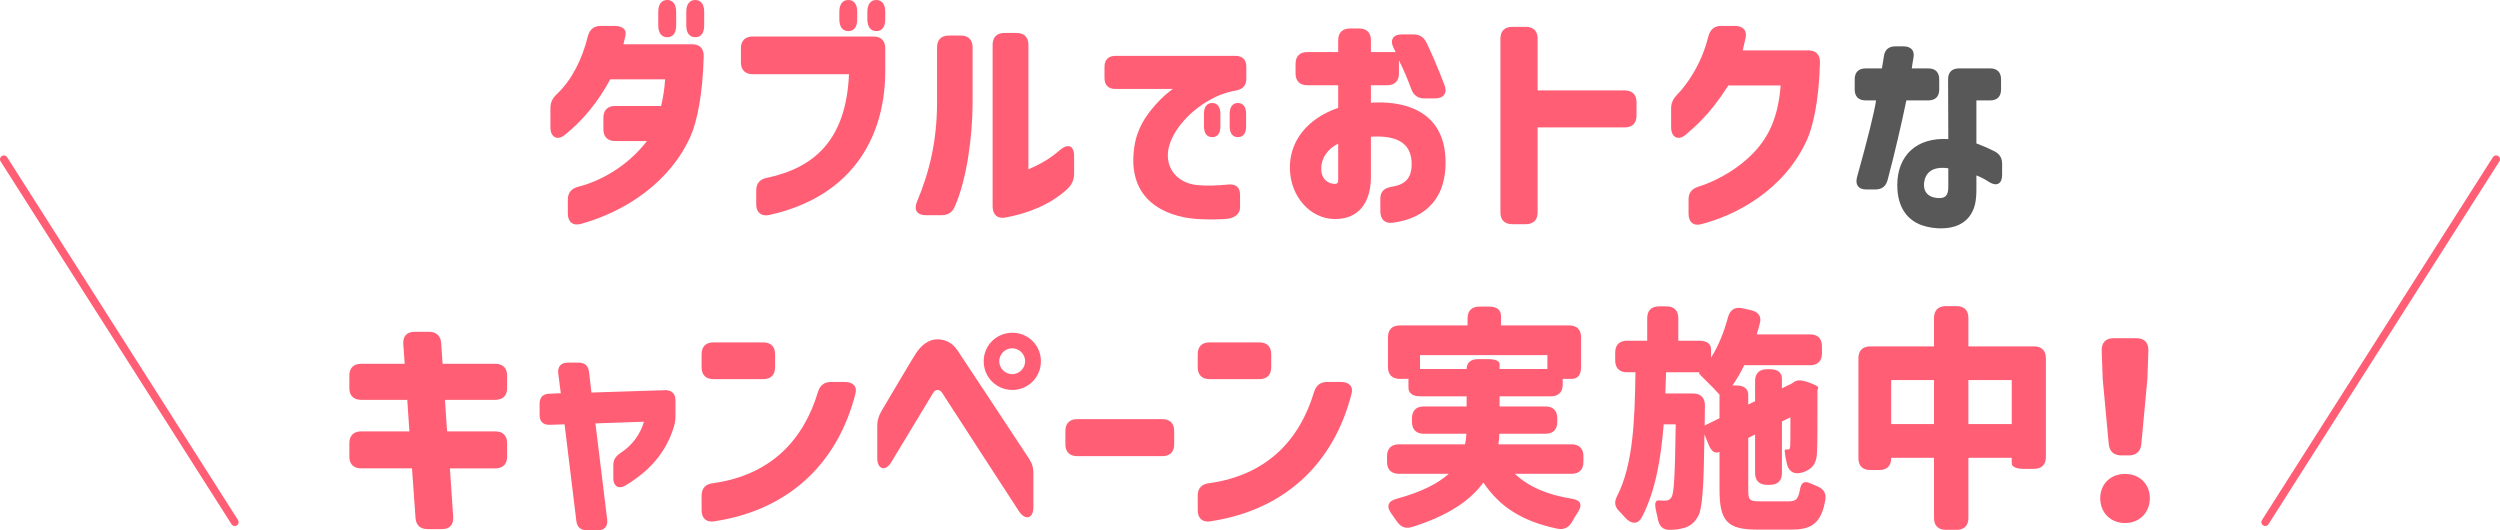 <?xml version="1.0" encoding="UTF-8"?><svg id="_レイヤー_2" xmlns="http://www.w3.org/2000/svg" viewBox="0 0 647.657 137.381"><defs><style>.cls-1{fill:none;stroke:#ff5e75;stroke-linecap:round;stroke-linejoin:round;stroke-width:2px;}.cls-2{fill:#585858;}.cls-3{fill:#ff5e75;}</style></defs><g id="txt"><path class="cls-3" d="M142.591,28.062c0-1.586.549-2.623,1.708-3.721,3.904-3.722,6.527-9.028,7.992-14.946.487-1.77,1.524-2.685,3.354-2.685h3.478c2.074,0,3.233.915,2.929,2.38-.184.854-.366,1.708-.55,2.379h17.813c1.952,0,3.051,1.098,2.989,3.172-.244,9.761-1.708,16.838-3.416,20.681-5.246,11.774-16.716,19.461-28.429,22.694-2.073.549-3.354-.55-3.354-2.685v-3.6c0-1.83.915-2.867,2.684-3.354,5.612-1.403,12.689-5.186,17.813-11.835h-8.235c-1.952,0-3.051-1.099-3.051-3.051v-2.989c0-1.952,1.099-3.05,3.051-3.05h11.896c.55-2.258.915-4.637,1.037-6.894h-14.214c-2.989,5.612-7.076,10.676-11.773,14.396-1.952,1.587-3.722.55-3.722-1.952v-4.941ZM170.531,6.589v-3.539c0-1.952.854-3.05,2.318-3.05,1.464,0,2.317,1.098,2.317,3.05v3.539c0,1.951-.793,3.05-2.317,3.05-1.465,0-2.318-1.099-2.318-3.05ZM177.79,3.05c0-1.952.854-3.05,2.318-3.05,1.465,0,2.318,1.098,2.318,3.05v3.539c0,1.951-.793,3.05-2.318,3.05-1.464,0-2.318-1.099-2.318-3.05v-3.539Z"/><path class="cls-3" d="M191.94,12.506c0-1.952,1.099-3.05,3.051-3.05h31.295c1.952,0,3.051,1.098,3.051,3.05v5.917c0,9.273-2.562,18.668-9.09,25.866-4.759,5.247-11.591,9.334-20.985,11.408-2.074.427-3.355-.671-3.355-2.745v-3.6c0-1.83.915-2.928,2.806-3.294,6.406-1.343,11.286-3.904,14.764-7.809,3.965-4.453,6.101-10.737,6.467-19.033h-24.951c-1.952,0-3.051-1.099-3.051-3.051v-3.66ZM217.44,5.002v-1.952c0-1.952.854-3.05,2.318-3.05s2.318,1.098,2.318,3.05v1.952c0,1.952-.793,3.051-2.318,3.051-1.464,0-2.318-1.099-2.318-3.051ZM224.699,3.05c0-1.952.854-3.05,2.318-3.05s2.318,1.098,2.318,3.05v1.952c0,1.952-.793,3.051-2.318,3.051-1.464,0-2.318-1.099-2.318-3.051v-1.952Z"/><path class="cls-3" d="M242.753,26.537v-14.275c0-1.952,1.099-3.05,3.051-3.05h3.11c1.952,0,3.051,1.098,3.051,3.05v14.275c0,8.602-1.464,19.888-4.637,27.024-.671,1.587-1.891,2.196-3.538,2.196h-3.904c-2.318,0-3.233-1.402-2.318-3.538,3.295-7.809,5.186-15.983,5.186-25.683ZM257.151,53.501V11.591c0-1.952,1.098-3.051,3.05-3.051h3.173c1.952,0,3.05,1.099,3.05,3.051v32.271c3.416-1.464,5.796-2.929,8.175-5.003,2.074-1.769,3.66-1.158,3.66,1.525v4.515c0,1.525-.427,2.745-1.647,3.965-4.636,4.332-10.736,6.527-16.227,7.504-2.014.366-3.233-.793-3.233-2.867Z"/><path class="cls-3" d="M286.138,17.275c0-1.792,1.008-2.8,2.8-2.8h31.136c1.792,0,2.8,1.008,2.8,2.8v3.136c0,1.736-.896,2.688-2.632,3.024-2.744.504-4.928,1.344-6.944,2.521-5.151,2.911-9.016,7.392-10.304,11.479-1.735,5.544,1.68,10.08,7.336,10.528,2.128.224,5.265.111,7.952-.168,1.904-.168,2.968.783,2.968,2.632v3.304c0,1.736-1.399,2.912-4.088,3.024-3.136.168-6.048.056-7.504-.057-7.784-.672-17.64-4.815-15.848-18.256.616-4.928,2.912-8.344,5.544-11.312,1.68-1.904,3.191-3.137,4.479-4.088h-14.896c-1.792,0-2.8-1.009-2.8-2.801v-2.968ZM311.898,29.483c0-1.792.784-2.8,2.128-2.8s2.128,1.008,2.128,2.8v3.248c0,1.792-.729,2.8-2.128,2.8-1.344,0-2.128-1.008-2.128-2.8v-3.248ZM318.562,32.731v-3.248c0-1.792.784-2.8,2.128-2.8s2.128,1.008,2.128,2.8v3.248c0,1.792-.729,2.8-2.128,2.8-1.344,0-2.128-1.008-2.128-2.8Z"/><path class="cls-3" d="M357.594,54.721v-3.233c0-1.891,1.037-2.806,2.989-3.11,3.538-.55,5.124-2.318,5.124-5.856,0-4.881-2.989-7.382-9.821-7.138-.488,0-.61,0-.732.061v10.31c0,6.894-3.294,11.164-9.639,10.981-6.101-.184-11.103-5.734-11.347-12.812-.244-7.32,4.515-13.237,12.506-15.982v-5.856h-7.991c-1.952,0-3.051-1.099-3.051-3.051v-2.501c0-1.952,1.099-3.051,3.051-3.051h7.991v-3.05c0-1.952,1.098-3.05,3.05-3.05h2.38c1.952,0,3.05,1.098,3.05,3.05v3.05h6.405c-.183-.305-.305-.671-.487-.976-1.099-2.135-.244-3.6,2.135-3.6h2.807c1.708,0,2.867.671,3.599,2.258,1.586,3.354,2.989,6.649,4.575,10.798.854,2.135-.183,3.538-2.439,3.538h-2.685c-1.77,0-2.867-.793-3.478-2.501-.976-2.624-1.769-4.515-3.172-7.382v3.416c0,1.952-1.098,3.051-3.05,3.051h-4.21v4.575c.549-.122.977-.122,1.342-.122,8.175-.184,17.997,2.684,17.997,15.556,0,11.164-7.32,14.824-13.787,15.617-2.014.244-3.111-.976-3.111-2.989ZM345.819,47.645c.672,0,.854-.366.854-1.037v-9.395c-2.745,1.342-4.393,3.782-4.393,6.466,0,2.989,2.074,3.966,3.538,3.966Z"/><path class="cls-3" d="M388.701,55.026V10.005c0-1.952,1.098-3.051,3.05-3.051h3.539c1.952,0,3.05,1.099,3.05,3.051v13.421h22.571c1.952,0,3.051,1.098,3.051,3.05v3.478c0,1.952-1.099,3.05-3.051,3.05h-22.571v22.023c0,1.952-1.098,3.05-3.05,3.05h-3.539c-1.952,0-3.05-1.098-3.05-3.05Z"/><path class="cls-3" d="M437.44,55.392v-3.721c0-1.83.915-2.807,2.685-3.355,3.782-1.159,8.906-3.843,12.628-7.26,4.941-4.453,7.87-9.883,8.541-18.911h-13.543c-2.989,4.575-4.759,6.711-6.894,8.906-1.099,1.159-2.685,2.624-4.21,3.904-1.952,1.587-3.721.55-3.721-1.952v-4.88c0-1.586.609-2.623,1.708-3.782.793-.793,1.647-1.83,2.684-3.294,1.952-2.867,3.966-6.467,5.247-11.591.488-1.831,1.525-2.746,3.355-2.746h3.538c2.074,0,3.233,1.221,2.745,3.173l-.732,3.172h17.021c1.952,0,3.05,1.099,2.989,3.173-.244,9.943-1.83,16.654-3.416,20.131-6.162,13.421-19.034,19.583-27.33,21.718-2.014.549-3.295-.549-3.295-2.685Z"/><path class="cls-2" d="M480.484,20.523c0-1.792,1.008-2.8,2.8-2.8h4.256l.504-3.136c.225-1.681,1.232-2.576,2.969-2.576h2.128c1.903,0,2.912,1.063,2.575,2.912-.224,1.288-.392,2.24-.447,2.8h4.312c1.792,0,2.8,1.008,2.8,2.8v2.688c0,1.792-1.008,2.8-2.8,2.8h-5.712c-1.288,6.16-2.912,13.271-4.872,20.664-.448,1.624-1.512,2.407-3.136,2.407h-2.408c-2.016,0-2.912-1.231-2.352-3.247,2.744-9.801,4.368-16.408,4.928-19.824h-2.744c-1.792,0-2.8-1.008-2.8-2.8v-2.688ZM497.787,58.323c-3.472-1.288-6.271-4.368-6.271-10.359,0-7.672,4.983-12.433,13.216-11.929l-.057-15.512c0-1.792,1.009-2.8,2.801-2.8h8.12c1.792,0,2.8,1.008,2.8,2.8v2.688c0,1.792-1.008,2.8-2.8,2.8h-3.584v11.144c1.903.729,3.079,1.232,4.647,2.017,1.4.728,2.016,1.735,2.016,3.304v2.855c0,2.24-1.344,3.024-3.248,1.904-1.063-.728-2.352-1.399-3.415-1.792v3.64c0,2.912-.393,4.761-1.4,6.385-1.568,2.52-4.256,3.695-7.784,3.695-1.512,0-3.304-.224-5.04-.84ZM503.052,51.268c1.344-.224,1.68-1.344,1.68-2.912v-4.76c-4.312-.616-5.992,1.344-6.272,3.752-.392,3.752,3.137,4.144,4.593,3.92Z"/><path class="cls-3" d="M107.646,134.148l-.915-12.812h-13.177c-1.952,0-3.051-1.098-3.051-3.05v-3.478c0-1.952,1.099-3.05,3.051-3.05h12.506l-.549-8.175h-11.957c-1.952,0-3.051-1.099-3.051-3.051v-3.232c0-1.953,1.099-3.051,3.051-3.051h11.285l-.365-5.124c-.122-2.074.976-3.173,2.989-3.173h3.66c1.891,0,3.05,1.037,3.172,2.929l.366,5.368h13.665c1.952,0,3.05,1.098,3.05,3.051v3.232c0,1.952-1.098,3.051-3.05,3.051h-13.055l.549,8.175h12.506c1.952,0,3.05,1.098,3.05,3.05v3.478c0,1.952-1.098,3.05-3.05,3.05h-11.774l.854,12.567c.122,2.074-.915,3.172-2.929,3.172h-3.721c-1.892,0-2.989-1.037-3.111-2.928Z"/><path class="cls-3" d="M149.308,134.941l-3.05-25.012-3.782.121c-1.708.062-2.685-.793-2.685-2.501v-2.989c0-1.646.915-2.562,2.562-2.562l2.928-.122-.671-5.186c-.183-1.708.732-2.745,2.44-2.745h2.807c1.646,0,2.562.793,2.745,2.439l.609,5.308,19.095-.609c1.647-.062,2.685.915,2.685,2.562v3.782c0,1.159-.062,2.014-.428,3.173-2.013,6.649-6.344,11.469-12.566,15.189-1.77,1.037-3.111.122-3.111-1.891v-3.416c0-1.403.61-2.258,1.83-3.111,2.929-1.892,5.124-4.697,6.101-8.114l-12.567.428,3.051,24.95c.183,1.709-.671,2.745-2.44,2.745h-2.806c-1.587,0-2.562-.793-2.746-2.439Z"/><path class="cls-3" d="M181.759,95.166v-3.416c0-1.952,1.098-3.051,3.05-3.051h12.933c1.952,0,3.051,1.099,3.051,3.051v3.416c0,1.952-1.099,3.051-3.051,3.051h-12.933c-1.952,0-3.05-1.099-3.05-3.051ZM181.759,128.414c0-1.892.976-2.989,2.928-3.233,15.007-2.074,23.487-11.226,27.208-23.609.549-1.769,1.647-2.623,3.416-2.623h3.539c2.135,0,3.294,1.159,2.745,3.111-4.454,17.447-16.716,30.015-36.604,33.004-2.013.305-3.232-.793-3.232-2.867v-3.782Z"/><path class="cls-3" d="M227.264,110.417c0-1.464.305-2.501,1.037-3.843,4.637-7.809,8.175-13.849,9.09-15.19,1.281-1.891,3.111-3.478,5.43-3.478,1.952,0,3.843.793,5.186,2.807,2.013,3.05,10.492,15.8,18.545,28.062.854,1.281,1.159,2.38,1.159,3.844v8.785c0,2.988-2.135,3.538-3.782.976-7.809-12.018-12.262-18.851-19.826-30.563-.794-1.22-1.831-.915-2.38,0l-10.798,17.875c-1.524,2.562-3.66,1.952-3.66-1.037v-8.236ZM254.838,93.58c0-4.087,3.294-7.382,7.442-7.382,4.088,0,7.382,3.295,7.382,7.382,0,4.148-3.294,7.442-7.382,7.442-4.148,0-7.442-3.294-7.442-7.442ZM262.22,96.936c1.83,0,3.355-1.525,3.355-3.355s-1.525-3.355-3.355-3.355-3.355,1.525-3.355,3.355,1.525,3.355,3.355,3.355Z"/><path class="cls-3" d="M276.002,115.114v-3.477c0-1.952,1.099-3.051,3.051-3.051h22.083c1.952,0,3.051,1.099,3.051,3.051v3.477c0,1.952-1.099,3.051-3.051,3.051h-22.083c-1.952,0-3.051-1.099-3.051-3.051Z"/><path class="cls-3" d="M310.284,95.166v-3.416c0-1.952,1.098-3.051,3.05-3.051h12.933c1.952,0,3.051,1.099,3.051,3.051v3.416c0,1.952-1.099,3.051-3.051,3.051h-12.933c-1.952,0-3.05-1.099-3.05-3.051ZM310.284,128.414c0-1.892.976-2.989,2.928-3.233,15.007-2.074,23.487-11.226,27.208-23.609.549-1.769,1.647-2.623,3.416-2.623h3.539c2.135,0,3.294,1.159,2.745,3.111-4.454,17.447-16.716,30.015-36.604,33.004-2.013.305-3.232-.793-3.232-2.867v-3.782Z"/><path class="cls-3" d="M359.327,118.165c0-1.952,1.098-3.051,3.05-3.051h17.143c.244-.915.305-1.83.366-2.745h-11.042c-1.952,0-3.05-1.098-3.05-3.05v-.977c0-1.952,1.098-3.05,3.05-3.05h11.103v-2.623h-12.018c-1.952,0-3.05-.793-3.05-2.258v-2.257h-2.258c-1.952,0-3.05-1.098-3.05-3.05v-7.748c0-1.952,1.098-3.05,3.05-3.05h17.569v-1.83c0-1.952,1.099-3.051,3.051-3.051h2.562c1.952,0,3.051.854,3.051,2.44v2.44h17.691c1.952,0,3.05,1.098,3.05,3.05v7.748c0,1.952-.854,3.05-2.379,3.05h-2.379v1.464c0,1.952-1.099,3.051-3.051,3.051h-13.299v2.623h11.896c1.952,0,3.051,1.098,3.051,3.05v.977c0,1.952-1.099,3.05-3.051,3.05h-11.957c0,.915-.121,1.83-.243,2.745h18.972c1.952,0,3.051,1.099,3.051,3.051v1.525c0,1.952-1.099,3.05-3.051,3.05h-14.702c3.417,3.294,8.297,5.43,14.764,6.467,2.318.365,2.806,1.586,1.525,3.538-.488.731-.977,1.525-1.403,2.318-.915,1.586-2.074,2.257-3.904,1.891-9.09-1.891-14.946-5.673-19.155-11.957-3.355,4.637-9.09,8.602-18.484,11.53-1.77.549-2.989-.062-4.026-1.586l-1.281-1.83c-1.403-1.892-.977-3.295,1.342-3.904,6.467-1.77,10.737-3.966,13.482-6.467h-12.934c-1.952,0-3.05-1.098-3.05-3.05v-1.525ZM382.997,93.031h2.439c1.952,0,3.051.487,3.051,1.281v1.28h12.384v-3.599h-33.004v3.599h12.079c0-1.646,1.099-2.562,3.051-2.562Z"/><path class="cls-3" d="M418.436,91.323c0-1.952,1.099-3.051,3.051-3.051h5.246v-5.856c0-1.952,1.098-3.05,3.05-3.05h1.952c1.952,0,3.051,1.098,3.051,3.05v5.856h5.43c1.952,0,3.05.793,3.05,2.196v2.196c1.892-2.989,3.355-6.589,4.393-10.493.549-1.891,1.769-2.745,3.66-2.318l2.257.488c1.952.427,2.867,1.647,2.318,3.478-.244.976-.488,1.891-.793,2.806h13.848c1.952,0,3.051,1.099,3.051,3.051v1.891c0,1.952-1.099,3.051-3.051,3.051h-17.081c-.915,1.891-1.952,3.66-3.05,5.246h1.037c1.952,0,3.05.854,3.05,2.44v2.501l1.77-.854v-5.247c0-1.952,1.098-3.05,3.05-3.05h.854c1.952,0,3.05.854,3.05,2.44v2.501l2.623-1.281.428-.305c.854-.61,1.952-.61,3.477-.062l.244.062c1.83.671,2.745,1.098,2.623,1.524l-.183.61c0,8.663,0,14.031-.122,15.983-.061,2.379-.793,3.843-2.44,4.697-.609.366-1.342.61-2.074.732-1.891.305-2.989-.794-3.354-2.685,0,0-.794-3.416-.366-3.416h.671c.366,0,.549-.122.61-.732.061-.427.061-2.806.061-7.626l-2.196,1.099v13.36c0,1.952-1.098,3.05-3.05,3.05h-.854c-1.952,0-3.05-1.098-3.05-3.05v-10.005l-1.77.915v13.421c0,2.684.305,2.989,3.051,2.989h7.564c1.646,0,2.317-.549,2.745-2.867.305-2.074,1.159-2.562,2.928-1.708.488.183.977.427,1.403.609,1.77.671,2.623,1.83,2.257,3.722-1.037,5.734-3.354,7.564-8.602,7.564h-9.211c-7.626,0-9.578-2.318-9.578-10.31v-9.822c-1.099.55-2.135-.122-2.807-1.83l-1.098-2.684c-.183,13.726-.488,19.46-1.77,21.412-1.159,1.892-2.317,2.562-4.026,2.929-.793.244-1.83.366-2.989.366-1.952.121-2.928-.915-3.294-2.807-.061-.488-.183-.977-.305-1.403-.549-2.196-.549-3.416.488-3.416.731.061,1.342.061,1.769.061.732,0,1.159-.183,1.647-.976.609-1.159.854-5.856,1.037-18.789h-3.111c-.732,9.089-2.196,17.386-5.612,23.975-1.037,2.013-2.745,1.952-4.332.244l-1.342-1.465c-1.403-1.28-1.647-2.501-.793-4.147,4.209-8.236,4.575-19.766,4.759-32.089h-2.196c-1.952,0-3.051-1.099-3.051-3.05v-2.074ZM442.167,98.826c-1.403-1.342-2.074-2.074-2.014-2.196l.122-.183h-8.662l-.184,5.49h7.198c1.952,0,3.051,1.099,3.051,3.051v.183l-.062,5.063,3.844-1.892v-6.101c-.915-1.036-2.135-2.317-3.294-3.416Z"/><path class="cls-3" d="M481.448,92.787c0-1.952,1.099-3.051,3.051-3.051h16.532v-7.381c0-1.952,1.098-3.051,3.05-3.051h2.807c1.952,0,3.05,1.099,3.05,3.051v7.381h17.021c1.952,0,3.05,1.099,3.05,3.051v25.622c0,1.952-1.098,3.05-3.05,3.05h-2.745c-1.952,0-3.051-.549-3.051-1.464v-1.403h-11.225v15.617c0,1.952-1.098,3.051-3.05,3.051h-2.807c-1.952,0-3.05-1.099-3.05-3.051v-15.617h-11.104v.122c0,1.952-1.098,3.05-3.05,3.05h-2.379c-1.952,0-3.051-1.098-3.051-3.05v-25.927ZM501.031,109.868v-11.408h-11.104v11.408h11.104ZM521.162,98.46h-11.225v11.408h11.225v-11.408Z"/><path class="cls-3" d="M550.52,122.773c3.717,0,6.426,2.583,6.426,6.3,0,3.718-2.709,6.427-6.426,6.427-3.78,0-6.427-2.709-6.427-6.427,0-3.717,2.709-6.3,6.427-6.3ZM547.558,87.617h5.923c2.079,0,3.15,1.197,3.087,3.213l-.252,7.246-1.575,16.947c-.188,2.017-1.386,2.961-3.339,2.961h-1.765c-1.953,0-3.149-.944-3.339-2.961l-1.575-16.947-.252-7.246c-.062-2.016,1.008-3.213,3.087-3.213Z"/><line class="cls-1" x1="1" y1="41.264" x2="60.818" y2="135.264"/><line class="cls-1" x1="646.657" y1="41.264" x2="586.838" y2="135.264"/></g></svg>